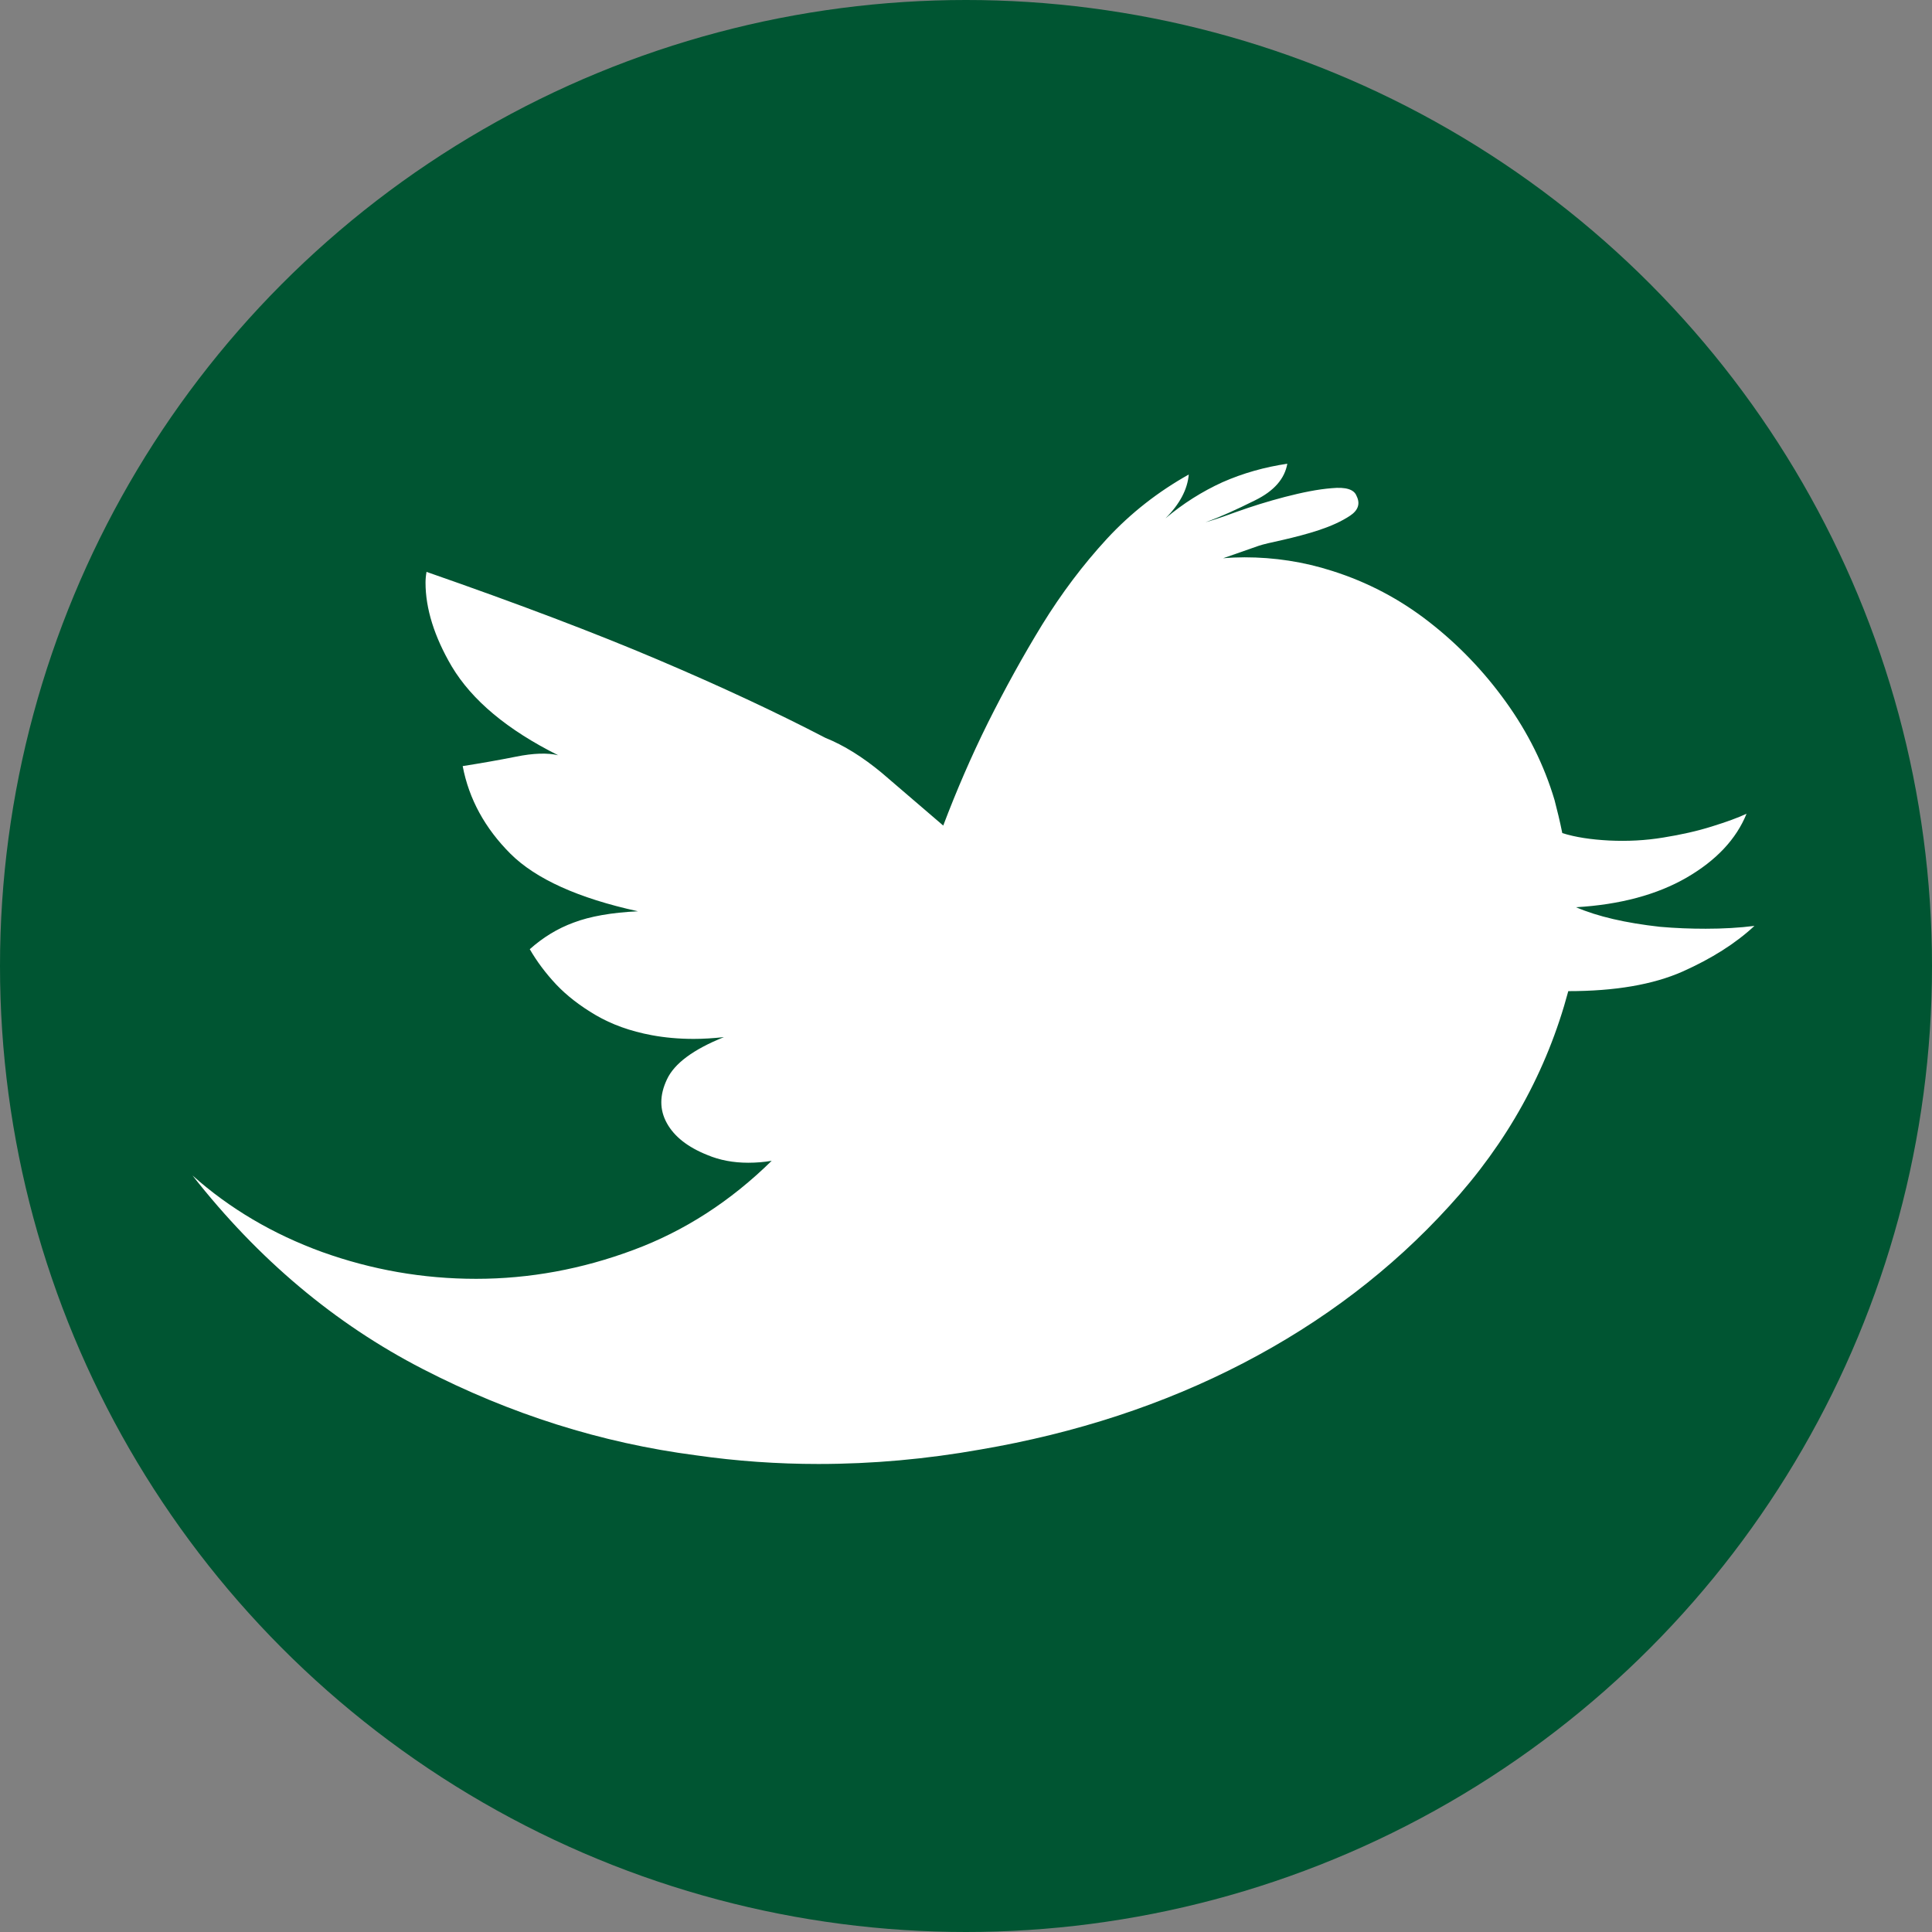 <?xml version="1.0" encoding="utf-8"?>
<!-- Generator: Adobe Illustrator 13.0.0, SVG Export Plug-In . SVG Version: 6.00 Build 14948)  -->
<!DOCTYPE svg PUBLIC "-//W3C//DTD SVG 1.1//EN" "http://www.w3.org/Graphics/SVG/1.1/DTD/svg11.dtd">
<svg version="1.1" xmlns="http://www.w3.org/2000/svg" xmlns:xlink="http://www.w3.org/1999/xlink" x="0px" y="0px" width="93px"
	 height="93px" viewBox="0 0 93 93" enable-background="new 0 0 93 93" xml:space="preserve">
<rect x="0" y="0" width="93" height="93" fill="#808080" stroke="none"/>
<g id="bg" display="none">
	<path display="inline" fill="#4158A6" d="M94.569,86.429c0,4.282-3.472,7.753-7.754,7.753H6.868c-4.282,0-7.754-3.471-7.754-7.753
		V6.481c0-4.282,3.472-7.754,7.754-7.754h79.948c4.282,0,7.754,3.472,7.754,7.754V86.429z"/>
</g>
<g id="Layer_22">
	<circle fill="#005532" cx="46.5" cy="46.5" r="46.5"/>
</g>
<g id="rss" display="none">
	<g display="inline">
		<g>
			<g>
				<g>
					<path fill="#FFFFFF" d="M20.521,20.501v9.971c23.145,0,41.982,18.856,41.982,42.027h9.996
						C72.499,43.835,49.178,20.501,20.521,20.501z"/>
					<path fill="#FFFFFF" d="M20.507,38.165v9.967c6.49,0,12.591,2.538,17.187,7.136c4.588,4.587,7.123,10.717,7.123,17.231h10.013
						C54.829,53.565,39.428,38.165,20.507,38.165z"/>
					<path fill="#FFFFFF" d="M27.423,58.629c-3.818,0-6.922,3.11-6.922,6.906c0,3.818,3.104,6.899,6.922,6.899
						c3.832,0,6.933-3.081,6.933-6.899C34.352,61.746,31.255,58.629,27.423,58.629z"/>
				</g>
			</g>
		</g>
	</g>
</g>
<g id="facebook" display="none">
	<path display="inline" fill="#FFFFFF" d="M37.157,27.078c0-0.394,0.05-1.245,0.156-2.549c0.123-1.307,0.618-2.67,1.507-4.103
		c0.872-1.428,2.288-2.718,4.268-3.852c1.967-1.136,4.818-1.702,8.526-1.702h10.46v11.399h-7.658c-0.756,0-1.465,0.285-2.099,0.848
		c-0.635,0.558-0.958,1.093-0.958,1.589v7.092h10.715c-0.113,1.391-0.233,2.739-0.375,4.043l-0.427,3.443
		c-0.168,1.165-0.337,2.241-0.51,3.235h-9.479v31.604H37.157V46.521h-6.889V35.801h6.889V27.078z"/>
</g>
<g id="twitter">
	<path fill="#FFFFFF" d="M75.865,43.671c1.038,0.447,2.385,0.758,4.037,0.942c0.758,0.067,1.485,0.093,2.207,0.093
		c0.838,0,1.624-0.045,2.344-0.137c-0.906,0.844-2.065,1.577-3.468,2.202c-1.421,0.626-3.245,0.939-5.493,0.939
		c-1.029,3.847-2.938,7.302-5.732,10.348c-2.779,3.055-6.085,5.57-9.92,7.562c-3.83,1.988-8.043,3.368-12.653,4.156
		c-2.595,0.461-5.189,0.695-7.794,0.695c-1.965,0-3.938-0.137-5.901-0.419c-4.549-0.594-8.918-1.975-13.147-4.155
		c-4.222-2.175-7.916-5.28-11.079-9.314c1.786,1.592,3.875,2.825,6.248,3.687c2.375,0.851,4.841,1.288,7.405,1.288
		c2.567,0,5.093-0.465,7.564-1.387c2.471-0.915,4.688-2.354,6.663-4.294c-0.374,0.063-0.748,0.093-1.131,0.093
		c-0.717,0-1.372-0.123-1.966-0.373c-0.941-0.375-1.59-0.886-1.945-1.526c-0.361-0.646-0.361-1.351,0-2.112
		c0.354-0.766,1.27-1.444,2.743-2.036c-0.504,0.055-0.993,0.086-1.454,0.086c-0.726,0-1.397-0.063-2.011-0.177
		c-1.045-0.193-1.939-0.52-2.702-0.965c-0.779-0.458-1.408-0.95-1.91-1.481c-0.501-0.534-0.926-1.102-1.269-1.695
		c0.632-0.563,1.328-0.994,2.114-1.282c0.783-0.297,1.817-0.483,3.096-0.543c-2.871-0.627-4.924-1.558-6.141-2.771
		c-1.219-1.219-1.997-2.627-2.298-4.218c0.847-0.133,1.688-0.279,2.553-0.451c0.854-0.175,1.541-0.192,2.042-0.072
		c-2.446-1.222-4.145-2.644-5.12-4.272c-0.842-1.432-1.264-2.789-1.264-4.036c0-0.156,0.015-0.328,0.048-0.518
		c4.409,1.536,8.127,2.946,11.141,4.228c3.025,1.285,5.708,2.538,8.056,3.76c0.904,0.364,1.806,0.931,2.717,1.686l2.959,2.538
		c0.63-1.663,1.339-3.313,2.153-4.953c0.824-1.646,1.691-3.22,2.611-4.72c0.925-1.5,1.959-2.876,3.117-4.134
		c1.154-1.247,2.475-2.272,3.938-3.092c-0.061,0.711-0.43,1.422-1.121,2.11c0.851-0.716,1.762-1.291,2.744-1.739
		c0.99-0.437,2.034-0.729,3.121-0.89c-0.128,0.724-0.637,1.311-1.551,1.761c-0.905,0.451-1.699,0.811-2.389,1.056
		c0.245-0.064,0.746-0.226,1.473-0.492c0.74-0.265,1.522-0.511,2.35-0.727c0.837-0.216,1.582-0.368,2.26-0.421
		c0.667-0.063,1.072,0.053,1.191,0.377c0.187,0.372,0.075,0.695-0.324,0.955c-0.404,0.267-0.903,0.492-1.484,0.686
		c-0.574,0.189-1.16,0.338-1.73,0.47c-0.582,0.126-0.964,0.217-1.15,0.278l-1.736,0.607c0.342-0.03,0.688-0.045,1.03-0.045
		c1.433,0,2.851,0.215,4.222,0.656c1.693,0.536,3.244,1.35,4.651,2.446c1.403,1.089,2.641,2.374,3.7,3.847
		c1.064,1.475,1.848,3.049,2.35,4.735l0.188,0.751c0.057,0.255,0.126,0.529,0.185,0.84c0.629,0.199,1.377,0.312,2.262,0.358
		c0.871,0.041,1.734,0,2.603-0.144c0.852-0.136,1.636-0.313,2.336-0.533c0.706-0.219,1.269-0.424,1.669-0.613
		c-0.496,1.223-1.459,2.248-2.887,3.076C79.762,43.068,77.984,43.547,75.865,43.671z"/>
</g>
<g id="twitter_T" display="none">
	<path display="inline" fill="#FFFFFF" d="M61.131,60.045h-9.32c-6.631,0-7.689-2.934-7.689-5.654c0-1.291,0.082-3.42,0.16-6.027
		h15.574c2.328,0,6.775-0.956,6.775-5.219c0-4.26-2.053-7.053-4.803-7.053H44.475c-0.018-6.146-0.418-12.271-6.422-12.271
		c-2.482,0-4.498,1.02-5.348,3.553c-1.115,3.328-0.82,7.225-0.805,10.689c0.004,0.658,0.006,1.32,0.008,1.98
		c0.008,2.27,0.055,4.553,0.064,6.834c0.006,2.456,0.01,4.911,0.01,7.364c0,13.746,12.492,17.641,14.889,17.641
		c2.398,0,11.785,0.223,13.479,0.223c1.697,0,6.563-0.449,6.563-5.371S63.459,60.045,61.131,60.045z"/>
</g>
<g id="linkedin" display="none">
	<path display="inline" fill="#FFFFFF" d="M25.084,20.556c1.861,0,3.323,0.587,4.39,1.76c1.062,1.174,1.629,2.651,1.71,4.422
		c0,1.751-0.603,3.229-1.807,4.428c-1.197,1.193-2.84,1.792-4.921,1.792h-0.073c-2.029,0-3.636-0.6-4.834-1.792
		c-1.184-1.199-1.779-2.677-1.779-4.428c0-1.794,0.647-3.278,1.961-4.439C21.046,21.14,22.829,20.556,25.084,20.556z M18.557,37.872
		h12.816V73.9H18.557V37.872z M77.743,53.241V73.9H64.925V54.632c0-2.449-0.502-4.419-1.507-5.909
		c-0.991-1.482-2.661-2.227-5.02-2.227c-1.793,0-3.231,0.451-4.306,1.37c-1.071,0.906-1.855,1.913-2.332,3.017
		c-0.146,0.398-0.245,0.839-0.299,1.33c-0.048,0.479-0.069,1.006-0.069,1.553V73.9h-12.9c0.051-6.1,0.083-11.688,0.083-16.762
		v-6.407v-5.811c0-1.775-0.016-3.286-0.051-4.539c-0.017-1.25-0.032-2.087-0.032-2.511h12.9v5.102l-0.073,0.146h0.073v-0.146
		c0.398-0.627,0.908-1.287,1.534-1.964c0.634-0.695,1.385-1.329,2.305-1.922c0.913-0.584,2.018-1.064,3.297-1.458
		c1.299-0.388,2.77-0.581,4.449-0.581c2.085,0,4.036,0.32,5.854,0.956c1.817,0.64,3.37,1.638,4.696,3.005
		c1.317,1.35,2.35,3.038,3.099,5.049C77.374,48.072,77.743,50.467,77.743,53.241z"/>
</g>
<g id="youtube" display="none">
	<path display="inline" fill="#FFFFFF" d="M82.616,51.647v22.969c0,1.437-0.302,2.745-0.91,3.948
		c-0.609,1.213-1.433,2.263-2.484,3.168c-1.047,0.912-2.262,1.619-3.629,2.145c-1.386,0.512-2.873,0.781-4.477,0.781H24.178
		c-1.562,0-3.032-0.27-4.41-0.781c-1.387-0.525-2.597-1.232-3.64-2.145c-1.045-0.905-1.882-1.955-2.495-3.168
		c-0.606-1.203-0.907-2.512-0.907-3.948V51.647c0-1.366,0.301-2.662,0.907-3.896c0.613-1.237,1.45-2.307,2.495-3.193
		c1.043-0.884,2.253-1.61,3.64-2.138c1.378-0.538,2.849-0.813,4.41-0.813h46.938c1.57,0,3.042,0.275,4.448,0.813
		c1.389,0.528,2.61,1.254,3.657,2.138c1.052,0.887,1.875,1.956,2.484,3.193C82.314,48.985,82.616,50.281,82.616,51.647z
		 M27.327,77.174V52.955h5.75v-3.659H17.536v3.553h4.989v24.325H27.327z M29.668,20.826L23.237,6.754h5.603l3.198,10.52l3.191-10.52
		h5.599l-6.026,14.072v16.385h-5.134V20.826z M44.796,56.508h-4.809v12.934c0,0.937,0.008,1.66,0.051,2.162
		c0.033,0.515-0.043,0.839-0.21,0.977c-0.146,0.552-0.554,0.968-1.236,1.227c-0.666,0.262-1.187-0.111-1.549-1.128
		C36.97,72.54,36.97,72.2,37,71.659c0.038-0.542,0.043-1.248,0.043-2.124l-0.092-13.027h-4.813l0.111,12.829
		c0,1.008-0.031,1.845-0.062,2.529c-0.024,0.681-0.024,1.192,0.062,1.544c0.063,0.565,0.132,1.161,0.2,1.802
		c0.064,0.649,0.396,1.164,1.004,1.553c0.549,0.341,1.209,0.525,1.947,0.525c0.757,0,1.495-0.129,2.203-0.376
		c0.723-0.249,1.374-0.576,1.99-1.017c0.607-0.432,1.054-0.898,1.331-1.386l-0.097,2.558l3.968,0.104V56.508z M40.403,22.982
		c0-1.922,0.183-3.513,0.521-4.764c0.42-1.292,1.096-2.211,2.046-2.778c0.938-0.689,2.147-1.043,3.611-1.043
		c1.294,0,2.36,0.214,3.245,0.624c0.867,0.353,1.581,0.962,2.141,1.832c0.419,0.64,0.738,1.341,0.945,2.153
		c0.196,0.866,0.311,2.032,0.311,3.504v5.485c0,1.994-0.114,3.425-0.311,4.302c-0.082,0.795-0.419,1.688-1.061,2.67
		c-0.617,0.859-1.301,1.437-2.025,1.729c-0.885,0.409-1.872,0.623-3,0.623c-1.131,0-2.194-0.177-3.123-0.525
		c-0.879-0.279-1.528-0.786-1.933-1.514c-0.427-0.572-0.777-1.342-1.062-2.36c-0.195-0.953-0.307-2.367-0.307-4.291V22.982z
		 M44.691,31.506c0,0.554,0.215,1.052,0.632,1.495c0.413,0.428,0.92,0.651,1.504,0.651c0.561,0,1.061-0.21,1.507-0.634
		c0.436-0.409,0.642-0.92,0.642-1.512V20.15c0-0.621-0.206-1.149-0.642-1.585c-0.446-0.436-0.946-0.663-1.507-0.663
		c-0.549,0-1.045,0.227-1.479,0.663c-0.435,0.436-0.656,0.964-0.656,1.585V31.506z M60.329,71.274V60.543
		c0-2.058-0.722-3.528-2.186-4.391c-0.486-0.287-1.05-0.425-1.679-0.425c-1.163,0-2.476,0.542-3.971,1.623v-8.055h-4.817V76.97
		l3.977-0.106l0.314-1.723c1.291,1.084,2.461,1.744,3.479,1.984c1.034,0.24,1.898,0.149,2.613-0.286
		c0.714-0.435,1.274-1.148,1.676-2.145C60.13,73.697,60.329,72.554,60.329,71.274z M54.534,58.398c0.558,0,1.043,0.163,1.479,0.496
		c0.44,0.332,0.656,0.712,0.656,1.124v12.144c0,0.418-0.216,0.772-0.656,1.093c-0.436,0.312-0.921,0.474-1.479,0.474
		c-0.565,0-1.063-0.162-1.504-0.474c-0.431-0.32-0.644-0.675-0.644-1.093V60.019c0-0.412,0.213-0.792,0.644-1.124
		C53.472,58.562,53.969,58.398,54.534,58.398z M56.777,35.069c-0.127-0.284-0.227-0.58-0.257-0.859
		c-0.039-0.304-0.088-0.591-0.166-0.871c-0.064-0.355-0.099-0.825-0.099-1.416v-2.298V15.234h4.501v16.641
		c0,0.421,0.147,0.783,0.465,1.093c0.324,0.314,0.726,0.474,1.256,0.474c0.491,0,0.899-0.159,1.255-0.474
		c0.353-0.31,0.533-0.672,0.533-1.093V15.234h4.175v21.349h-5.332l0.102-1.723c-0.492,0.699-0.951,1.232-1.41,1.617
		c-0.558,0.34-1.166,0.521-1.833,0.521c-0.798,0-1.472-0.18-1.992-0.521C57.526,36.167,57.114,35.695,56.777,35.069z M75.507,69.911
		h-3.611v0.522v1.826c0,0.559-0.195,0.995-0.6,1.307c-0.403,0.322-0.878,0.469-1.429,0.469h-0.75c-0.548,0-1.007-0.146-1.38-0.469
		c-0.36-0.312-0.548-0.748-0.548-1.307v-0.204v-2.042v-2.726h8.317v-2.872c0-1.085-0.018-2.12-0.057-3.114
		c-0.023-0.996-0.117-1.771-0.248-2.324c-0.153-0.939-0.565-1.707-1.299-2.28c-0.707-0.569-1.539-0.97-2.504-1.177
		c-0.956-0.212-1.927-0.245-2.933-0.107c-0.992,0.143-1.848,0.47-2.593,0.995c-0.932,0.625-1.608,1.481-2.035,2.569
		c-0.419,1.074-0.629,2.578-0.629,4.502v6.432c0,2.719,0.726,4.653,2.155,5.804c1.318,1.077,2.713,1.626,4.172,1.626
		c0.152,0,0.282,0,0.428,0c1.643-0.106,3.091-0.808,4.342-2.096c0.944-0.94,1.412-2.187,1.412-3.708
		C75.675,71.048,75.612,70.498,75.507,69.911z M71.782,63.778h-4.593l0.1-2.552c0-0.559,0.211-1.015,0.629-1.391
		c0.425-0.369,0.916-0.55,1.528-0.55h0.204c0.62,0,1.154,0.174,1.597,0.527c0.43,0.345,0.648,0.814,0.648,1.413L71.782,63.778z"/>
</g>
<g id="instagram" display="none">
	<path display="inline" fill="#FFFFFF" d="M63.139,19.379H29.861c-5.78,0-10.483,4.701-10.483,10.482v11.071v22.206
		c0,5.781,4.703,10.482,10.483,10.482h33.277c5.781,0,10.482-4.701,10.482-10.482V40.933V29.861
		C73.621,24.08,68.92,19.379,63.139,19.379z M66.146,25.631l1.199-0.004v1.193v8l-9.163,0.029l-0.032-9.193L66.146,25.631z
		 M38.759,40.933c1.736-2.404,4.555-3.979,7.741-3.979s6.006,1.575,7.741,3.979c1.13,1.569,1.808,3.488,1.808,5.568
		c0,5.263-4.287,9.544-9.549,9.544c-5.265,0-9.547-4.281-9.547-9.544C36.953,44.421,37.628,42.502,38.759,40.933z M68.336,63.139
		c0,2.867-2.331,5.197-5.197,5.197H29.861c-2.866,0-5.198-2.33-5.198-5.197V40.933h8.098c-0.699,1.721-1.092,3.599-1.092,5.568
		c0,8.177,6.652,14.831,14.831,14.831s14.831-6.654,14.831-14.831c0-1.97-0.396-3.848-1.094-5.568h8.099V63.139z"/>
</g>
<g id="pinterest" display="none">
	<path display="inline" fill="#FFFFFF" d="M48.026,13.931c-17.775,0-26.739,12.745-26.739,23.373c0,6.435,2.436,12.159,7.662,14.292
		c0.856,0.352,1.625,0.013,1.874-0.935c0.172-0.656,0.583-2.313,0.764-3.004c0.251-0.938,0.153-1.266-0.538-2.084
		c-1.507-1.777-2.47-4.078-2.47-7.339c0-9.455,7.075-17.918,18.42-17.918c10.05,0,15.568,6.14,15.568,14.336
		c0,10.789-4.773,19.896-11.861,19.896c-3.914,0-6.844-3.236-5.904-7.208c1.124-4.739,3.302-9.854,3.302-13.277
		c0-3.062-1.644-5.616-5.044-5.616c-4.003,0-7.217,4.14-7.217,9.685c0,3.531,1.193,5.921,1.193,5.921S32.94,61.4,32.223,64.44
		c-1.429,6.051-0.215,13.468-0.113,14.217c0.062,0.444,0.631,0.551,0.89,0.215c0.368-0.481,5.135-6.366,6.754-12.244
		c0.459-1.665,2.632-10.284,2.632-10.284c1.3,2.48,5.099,4.661,9.14,4.661c12.026,0,20.187-10.963,20.187-25.64
		C71.713,24.267,62.314,13.931,48.026,13.931z"/>
</g>
<g id="paypal" display="none">
	<g display="inline">
		<path fill="#FFFFFF" d="M52.431,40.366c0.457-0.291,0.894-0.62,1.289-0.994c1.104-1.036,1.937-2.366,2.286-3.823
			c0.612-2.187-0.098-4.084-1.56-5.135c-0.77-0.553-1.745-0.879-2.853-0.879h-6.418l-0.207,0.879l-2.603,11.153h6.149
			C49.879,41.567,51.239,41.116,52.431,40.366z M48.615,33.868h2.979c0.155,0,0.247,0.025,0.292,0.042
			c0.01,0.065,0.018,0.214-0.055,0.468l-0.022,0.08l-0.018,0.08c-0.334,1.385-1.924,2.695-3.275,2.695h-0.688L48.615,33.868z"/>
		<path fill="#FFFFFF" d="M77.268,32.143c-1.25-1.554-2.827-2.845-4.616-3.836c-0.589-2.607-1.74-4.593-2.872-6.002
			c-3.052-3.795-8.051-6.064-13.371-6.064H34.078h-3.47l-0.761,3.382l-9.896,43.995l-1.188,5.285h5.417h4.281l-1.021,4.55
			l-1.19,5.285h5.419h13.104h3.484l0.748-3.399l2.461-11.171h5.877c11.391,0,20.296-7.006,22.687-17.846
			C81.565,39.358,79.375,34.768,77.268,32.143z M29.438,64.566H24.18l9.898-43.996h22.331c4.134,0,8.691,1.871,10.922,5.833
			c0.769,1.365,1.26,2.979,1.363,4.852c0.072,1.302-0.042,2.734-0.386,4.293c-0.783,3.554-2.412,6.521-4.629,8.834
			c-3.388,3.539-8.167,5.518-13.492,5.597c-0.111,0.003-0.22,0.013-0.331,0.013h-9.362l-3.208,14.573h-3.405H29.438z M75.796,45.388
			c-2.005,9.097-9.495,14.446-18.453,14.446h-9.361l-3.209,14.572H31.669l1.238-5.504h4.379h3.484l0.75-3.402l2.458-11.171h5.878
			c11.39,0,20.294-7.007,22.685-17.843c0.202-0.919,0.337-1.793,0.419-2.632C75.521,36.307,76.961,40.107,75.796,45.388z"/>
	</g>
</g>
<g id="Layer_10" display="none">
	<g display="inline">
		<g>
			<g>
				<path fill="#FFFFFF" d="M62.104,6.445c-0.497-0.31-1.037-0.218-1.432-0.15c-0.067,0.011-0.134,0.022-0.196,0.031l-0.031,0.006
					c-1.804,0.358-3.574,1.452-5.243,3.247c-1.189,1.278-2.25,2.804-3.241,4.675c-0.908,1.771-1.492,3.265-1.843,4.707
					c-0.722,3.029-1.004,6.375-0.854,10.215c-0.559,0.304-1.105,0.579-1.577,0.816l-0.372,0.185
					c-0.526,0.25-1.036,0.535-1.528,0.811c-0.511,0.285-1.035,0.579-1.567,0.827l-0.017,0.009l-0.018,0.01
					c-1.427,0.796-2.818,1.583-4.159,2.462c-3.066,1.994-5.25,3.917-6.87,6.042c-1.146,1.502-1.978,3.139-2.479,4.876
					c-1.236,4.517-0.38,9.61,2.286,13.621c1.904,2.926,4.767,5.346,8.057,6.808c2.431,1.101,5.2,1.704,8.239,1.793
					c0.025,1.368,0.045,2.75,0.064,4.09c0.015,1.036,0.029,2.074,0.047,3.119c0.033,0.949-0.074,1.982-0.313,3.054
					c-0.371,1.473-1.161,2.715-2.229,3.5c-0.271,0.201-0.567,0.384-0.881,0.54c-0.939,0.466-2.077,0.729-3.284,0.754
					c-1.109,0.01-2.28-0.037-3.348-0.454c-0.949-0.35-1.674-0.77-2.216-1.288c-0.052-0.053-0.113-0.121-0.173-0.201
					c0.986,0.165,2.053,0.084,3.093-0.24l0.033-0.01c0.265-0.104,0.497-0.202,0.71-0.309c0.616-0.308,1.087-0.67,1.438-1.105
					c0.908-1.098,1.229-2.661,0.839-4.082c-0.377-1.344-1.281-2.547-2.47-3.297c-1.333-0.87-3.021-1.149-4.627-0.768
					c-0.472,0.109-0.937,0.277-1.375,0.495c-1.068,0.534-1.951,1.339-2.556,2.327c-0.805,1.271-1.017,2.968-0.567,4.522
					c0.323,1.218,1.041,2.399,2.141,3.515c1.117,1.115,2.521,2.024,4.054,2.624c1.22,0.496,2.602,0.77,4.36,0.857
					c2.155,0.082,4.011-0.26,5.527-1.014c0.045-0.024,0.093-0.047,0.14-0.072c0.911-0.438,1.758-1.107,2.451-1.933
					c0.893-1.056,1.5-2.407,1.81-4.014c0.176-0.7,0.251-1.479,0.23-2.386c0.005-1.104,0.007-2.21,0.008-3.314
					c0.002-1.709,0.007-3.475,0.015-5.219c1.076-0.182,2.176-0.469,3.276-0.859c0.328-0.104,0.63-0.243,0.922-0.379
					c0.211-0.099,0.411-0.19,0.614-0.267l0.158-0.077c1.49-0.743,2.741-1.682,3.713-2.786c2.551-2.879,3.302-7.345,1.873-11.106
					c-1.056-2.908-3.339-5.345-6.26-6.676c-1.28-0.591-2.712-0.992-4.36-1.218c-0.004-0.751-0.006-1.505-0.009-2.257
					c-0.004-0.949-0.005-1.897-0.014-2.839c0.004-0.319,0.002-0.645-0.002-0.959c-0.004-0.376-0.011-0.764,0.002-1.144
					c0.154-0.086,0.311-0.172,0.466-0.257c0.606-0.334,1.234-0.678,1.822-1.068c3.089-1.959,5.716-4.483,7.6-7.301
					c1.47-2.218,2.464-4.554,2.955-6.938l0.001-0.017c0.417-2.372,0.37-4.976-0.151-8.206c-0.26-1.434-0.623-3.104-1.348-4.632
					l-0.008-0.014C63.143,7.563,62.782,6.856,62.104,6.445z M62.302,15.605l0.013,0.031c0.354,0.79,0.128,1.733-0.109,2.471
					c-0.665,2.127-2.113,4.16-4.307,6.049c-1.052,0.937-2.283,1.713-3.473,2.463l-0.037,0.022c-0.682,0.382-1.409,0.751-2.277,1.162
					c-0.042-1.252,0.032-2.53,0.222-3.803c0.199-1.419,0.723-2.879,1.694-4.724c0.854-1.543,1.773-2.728,2.819-3.618
					c0.42-0.366,0.873-0.672,1.348-0.908c0.786-0.393,1.61-0.58,2.389-0.543C61.361,14.348,62.035,14.893,62.302,15.605z
					 M52.153,60.718c-0.01-3.381-0.022-6.868-0.025-10.313c2.333,0.676,4.278,2.185,5.282,4.134c0.737,1.391,0.981,3.064,0.67,4.58
					c-0.45,1.963-1.906,3.728-3.899,4.72c-0.053,0.026-0.11,0.055-0.166,0.079L54,63.926l-0.012,0.006
					c-0.062,0.034-0.124,0.064-0.186,0.097c-0.479,0.239-1.019,0.436-1.637,0.594C52.165,63.322,52.158,62.021,52.153,60.718z
					 M49.312,41.527c-0.002,0.72-0.007,1.454-0.004,2.189c-1.393,0.173-2.744,0.583-4.023,1.223
					c-0.53,0.265-1.045,0.568-1.532,0.901c-1.339,0.929-2.371,2.008-3.061,3.212c-1.006,1.743-1.292,3.906-0.782,5.923
					c0.574,2.398,2.229,4.639,4.536,6.149l0.019,0.01c0.055,0.032,0.109,0.067,0.163,0.104c0.235,0.154,0.529,0.346,0.909,0.391
					c0.269,0.041,0.489-0.048,0.63-0.119c0.037-0.017,0.072-0.037,0.108-0.055c0.035-0.02,0.067-0.04,0.102-0.052l0.299-0.119
					l0.047-0.341c0.031-0.21,0.11-0.757-0.365-1.061c-0.628-0.46-1.282-0.97-1.822-1.596c-0.492-0.554-1.31-1.69-1.241-3.063
					c0.042-1.163,0.621-2.34,1.587-3.231c1.147-1.066,2.742-1.76,4.414-1.935c0.008,1.91,0.005,3.845,0,5.72
					c-0.004,1.365-0.005,2.73-0.004,4.091c-0.004,0.761-0.004,1.522-0.004,2.282c0,0.875,0,1.774-0.007,2.666
					c-1.615,0-3.254-0.257-4.879-0.765c-2.995-0.899-5.559-2.476-7.418-4.56c-1.168-1.313-1.994-2.819-2.392-4.355
					c-0.385-1.443-0.4-3-0.051-4.498c0.418-1.682,1.211-3.281,2.295-4.633c1.911-2.441,4.552-4.131,6.642-5.33
					c0.417-0.203,0.83-0.427,1.226-0.64c0.413-0.224,0.833-0.454,1.259-0.658l0.01-0.003l0.009-0.004
					c0.33-0.175,0.667-0.324,1.024-0.485c0.346-0.151,0.702-0.312,1.05-0.492c0.271-0.128,0.545-0.245,0.833-0.366
					c0.138-0.058,0.277-0.118,0.417-0.177C49.319,39.082,49.316,40.322,49.312,41.527z"/>
			</g>
		</g>
	</g>
</g>
<g id="Layer_18" display="none">
	<path display="inline" fill="#FFFFFF" d="M19.547,55.688c0,0,4.739-1.713,9.634-4.822c4.896-3.112,6.527-5.291,6.527-5.291
		l7.461,14.002c0,0,4.661-9.022,13.053-21.78c8.393-12.754,19.271-17.733,19.271-17.733s-2.021,4.357-1.398,10.424
		c0.621,6.066,2.953,10.734,2.953,10.734s-7.925,2.707-17.095,13.564c-9.169,10.857-15.696,21.437-15.696,21.437
		s-2.953-3.889-10.567-10.734C26.074,58.644,19.547,55.688,19.547,55.688z"/>
</g>
<g id="Layer_11" display="none">
	<g display="inline">
		<g>
			<g>
				<g>
					<path fill="#FFFFFF" d="M44.239,18.956c-0.209-0.394-0.612-0.623-0.893-0.51l-2.636,1.066
						c-0.576-0.709-1.226-1.365-1.951-1.959c0.002,0,0.002,0,0.002,0l1.071-2.649c0.113-0.281-0.116-0.684-0.508-0.895l-1.622-0.934
						c-0.379-0.236-0.841-0.234-1.028,0.004l-1.752,2.246c-0.873-0.335-1.766-0.577-2.665-0.725l-0.398-2.832
						c-0.042-0.299-0.442-0.531-0.887-0.518h-1.87c-0.447-0.013-0.845,0.219-0.887,0.518l-0.396,2.823
						c-0.91,0.146-1.805,0.381-2.669,0.706l-0.002-0.002l-1.758-2.252c-0.185-0.239-0.649-0.243-1.028-0.006l-1.62,0.935
						c-0.394,0.211-0.623,0.613-0.509,0.893l1.066,2.638c-0.708,0.577-1.364,1.226-1.958,1.95L19.34,19.45l-2.649-1.072
						c-0.277-0.111-0.682,0.119-0.893,0.512l-0.936,1.62c-0.234,0.379-0.232,0.841,0.006,1.028l2.243,1.751
						c-0.335,0.872-0.573,1.765-0.725,2.664l-2.829,0.398c-0.299,0.042-0.533,0.44-0.518,0.886v1.871
						c-0.015,0.444,0.219,0.844,0.518,0.887l2.821,0.396c0.146,0.91,0.383,1.805,0.708,2.668h-0.002l-2.254,1.762
						c-0.238,0.188-0.24,0.648-0.007,1.027l0.936,1.62c0.213,0.392,0.615,0.624,0.893,0.51l2.64-1.065
						c0.574,0.706,1.224,1.362,1.947,1.954c0,0.002,0,0.002,0,0.002l-1.072,2.652c-0.114,0.278,0.116,0.68,0.51,0.891l1.62,0.937
						c0.379,0.234,0.842,0.232,1.027-0.006l1.753-2.243c0.872,0.332,1.765,0.573,2.664,0.723l0.398,2.83
						c0.042,0.299,0.443,0.533,0.889,0.518h1.871c0.444,0.015,0.844-0.219,0.887-0.518l0.396-2.82
						c0.91-0.147,1.805-0.383,2.668-0.707v0.002l1.761,2.251c0.186,0.24,0.648,0.243,1.027,0.006l1.618-0.935
						c0.394-0.211,0.624-0.613,0.51-0.893l-1.065-2.636c0.708-0.576,1.364-1.226,1.956-1.949h0.002l2.65,1.072
						c0.28,0.112,0.682-0.115,0.893-0.51l0.934-1.619c0.236-0.38,0.232-0.843-0.004-1.028l-2.245-1.753
						c0.335-0.874,0.575-1.765,0.725-2.666l2.83-0.396c0.299-0.042,0.531-0.443,0.518-0.889v-1.87
						c0.013-0.445-0.219-0.845-0.518-0.887l-2.821-0.397c-0.146-0.909-0.385-1.804-0.706-2.668h0.002l2.251-1.76
						c0.238-0.186,0.243-0.649,0.006-1.028L44.239,18.956z M35.728,18.29c1.355,0.779,2.488,1.796,3.381,2.965l-4.914,2.837
						c-0.365-0.373-0.783-0.702-1.255-0.973c-0.472-0.272-0.967-0.471-1.47-0.601v-5.674C32.929,17.034,34.374,17.507,35.728,18.29z
						 M28.529,16.849v5.67c-1.017,0.263-1.965,0.798-2.725,1.571l-4.91-2.835C22.791,18.766,25.57,17.232,28.529,16.849z
						 M32.742,29.794c-0.874,1.515-2.812,2.035-4.323,1.158c-1.515-0.872-2.035-2.81-1.161-4.324
						c0.874-1.514,2.812-2.032,4.326-1.158C33.098,26.344,33.617,28.279,32.742,29.794z M19.425,23.802l4.909,2.834
						c-0.293,1.047-0.28,2.134,0.002,3.149l-4.911,2.835C18.279,29.865,18.216,26.692,19.425,23.802z M24.271,38.134
						c-1.354-0.781-2.487-1.799-3.378-2.967l4.914-2.837c0.362,0.371,0.781,0.701,1.255,0.973c0.472,0.273,0.965,0.471,1.468,0.603
						v5.671C27.072,39.39,25.626,38.917,24.271,38.134z M31.47,39.575v-5.672c1.02-0.264,1.967-0.796,2.728-1.573l4.91,2.837
						C37.209,37.658,34.43,39.189,31.47,39.575z M40.577,32.621l-4.91-2.835c0.291-1.045,0.278-2.134-0.004-3.147l4.912-2.834
						C41.721,26.559,41.786,29.731,40.577,32.621z"/>
				</g>
				<g>
					<path fill="#FFFFFF" d="M81.386,61.13l-3.952-1.09c0.065-0.913,0.067-1.836,0.008-2.757l3.963-1.093
						c0.438-0.12,0.71-0.577,0.612-1.017l-0.33-1.857c-0.056-0.449-0.471-0.786-0.919-0.751l-4.084,0.329
						c-0.252-0.874-0.566-1.74-0.94-2.593l3.354-2.382c0.365-0.264,0.467-0.786,0.223-1.167l-0.944-1.633
						c-0.207-0.4-0.712-0.576-1.12-0.388l-3.728,1.707c-0.549-0.753-1.138-1.459-1.766-2.12l2.334-3.384
						c0.255-0.37,0.173-0.897-0.187-1.17l-1.448-1.214c-0.329-0.307-0.862-0.299-1.185,0.02l-2.919,2.876
						c-0.766-0.515-1.564-0.977-2.386-1.383l1.036-3.98c0.115-0.436-0.146-0.901-0.574-1.037L64.658,34.4
						c-0.414-0.174-0.913,0.017-1.107,0.426l-1.758,3.705c-0.893-0.221-1.799-0.384-2.716-0.487l-0.388-4.097
						c-0.042-0.448-0.444-0.798-0.895-0.777h-1.887c-0.452-0.021-0.855,0.329-0.897,0.777l-0.385,4.081
						c-0.911,0.094-1.818,0.252-2.72,0.471l-1.764-3.713c-0.194-0.407-0.693-0.598-1.107-0.423l-1.775,0.647
						c-0.429,0.132-0.688,0.598-0.575,1.035l1.035,3.969c-0.428,0.21-0.852,0.433-1.269,0.676c-0.385,0.221-0.758,0.454-1.124,0.697
						l-2.928-2.89c-0.322-0.316-0.855-0.324-1.188-0.019l-1.445,1.213c-0.36,0.274-0.444,0.8-0.188,1.173l2.325,3.37
						c-0.643,0.668-1.236,1.374-1.777,2.11l-3.738-1.71c-0.409-0.188-0.915-0.012-1.121,0.388l-0.943,1.633
						c-0.245,0.379-0.144,0.904,0.222,1.166l3.345,2.376c-0.375,0.841-0.69,1.708-0.95,2.588l-4.101-0.329
						c-0.45-0.037-0.863,0.299-0.921,0.746l-0.329,1.859c-0.097,0.44,0.177,0.899,0.61,1.018l3.953,1.089
						c-0.065,0.916-0.067,1.837-0.009,2.76l-3.963,1.093c-0.434,0.118-0.71,0.577-0.61,1.016l0.329,1.858
						c0.056,0.449,0.472,0.786,0.92,0.747l4.086-0.327c0.252,0.876,0.564,1.741,0.939,2.595l-3.353,2.382
						c-0.368,0.261-0.469,0.785-0.226,1.164l0.944,1.635c0.206,0.4,0.712,0.575,1.122,0.388l3.728-1.706
						c0.546,0.755,1.138,1.46,1.766,2.119l-2.334,3.382c-0.257,0.373-0.172,0.899,0.186,1.173l1.447,1.214
						c0.33,0.305,0.865,0.297,1.186-0.019l2.919-2.878c0.766,0.515,1.563,0.979,2.384,1.383l-1.037,3.98
						c-0.113,0.438,0.148,0.905,0.577,1.037l1.774,0.647c0.415,0.172,0.912-0.017,1.106-0.426l1.761-3.707
						c0.892,0.224,1.8,0.386,2.714,0.489l0.388,4.094c0.041,0.451,0.445,0.801,0.896,0.78h1.888c0.451,0.021,0.854-0.329,0.896-0.78
						l0.386-4.08c0.908-0.094,1.817-0.25,2.72-0.469l1.76,3.711c0.195,0.409,0.694,0.599,1.109,0.425l1.774-0.646
						c0.431-0.133,0.689-0.6,0.574-1.036l-1.032-3.97c0.426-0.211,0.852-0.435,1.27-0.674c0.383-0.224,0.757-0.457,1.122-0.698
						l2.93,2.889c0.32,0.318,0.854,0.326,1.188,0.021l1.444-1.214c0.357-0.273,0.442-0.8,0.185-1.174l-2.325-3.371
						c0.646-0.667,1.239-1.373,1.777-2.111l3.739,1.711c0.411,0.189,0.916,0.016,1.123-0.385l0.942-1.638
						c0.245-0.378,0.142-0.901-0.225-1.161l-3.343-2.378c0.37-0.844,0.69-1.706,0.948-2.589l4.102,0.33
						c0.45,0.036,0.864-0.301,0.921-0.747l0.329-1.858C82.096,61.707,81.822,61.249,81.386,61.13z M71.675,50.014
						c1.173,2.029,1.883,4.2,2.166,6.386h-8.51c-0.193-0.755-0.493-1.496-0.901-2.203c-0.409-0.708-0.9-1.336-1.458-1.883
						l4.256-7.368C68.979,46.283,70.504,47.982,71.675,50.014z M50.184,74.466l4.251-7.367c1.519,0.423,3.153,0.442,4.72,0.004
						l4.252,7.363C59.073,76.279,54.313,76.185,50.184,74.466z M63.406,42.744l-4.254,7.366c-1.519-0.422-3.151-0.44-4.718-0.005
						l-4.254-7.363C54.514,40.932,59.273,41.026,63.406,42.744z M54.421,54.493c2.271-1.313,5.173-0.533,6.485,1.738
						c1.311,2.27,0.533,5.174-1.738,6.486c-2.271,1.311-5.175,0.53-6.487-1.74C51.37,58.707,52.147,55.806,54.421,54.493z
						 M50.615,52.312c-1.164,1.139-1.964,2.561-2.357,4.088h-8.505c0.577-4.437,2.874-8.605,6.609-11.452L50.615,52.312z
						 M41.913,67.195c-1.171-2.028-1.88-4.197-2.164-6.386h8.507c0.195,0.754,0.493,1.495,0.901,2.203
						c0.409,0.71,0.904,1.337,1.46,1.883l-4.255,7.367C44.61,70.926,43.085,69.226,41.913,67.195z M62.972,64.899
						c1.164-1.142,1.964-2.563,2.359-4.09h8.505c-0.578,4.437-2.875,8.606-6.611,11.453L62.972,64.899z"/>
				</g>
			</g>
		</g>
	</g>
</g>
<g id="Layer_12" display="none">
	<g display="inline">
		<g>
			<g>
				<path fill="#FFFFFF" d="M65.51,56.682c-2.407,0-4.635,0.75-6.477,2.025l-3.877-4.635c2.867-1.121,4.612-5.06,6.363-7.401
					C65.493,41.35,72.32,28.715,73.15,25.224c0.825-3.491,2.422-9.44,2.422-9.44L49.345,47.125L23.116,15.783
					c0,0,1.596,5.949,2.425,9.44c0.83,3.491,7.657,16.126,11.631,21.447c1.749,2.342,3.495,6.28,6.36,7.401l-3.875,4.633
					c-1.842-1.275-4.07-2.023-6.476-2.023c-6.308,0-11.423,5.136-11.423,11.472c0,6.334,5.115,11.472,11.423,11.472
					c6.312,0,11.427-5.138,11.427-11.472c0-2.156-0.604-4.168-1.635-5.892l5.195-6.202c0,0,0.443-0.077,1.177-0.24
					c0.735,0.163,1.178,0.24,1.178,0.24l5.194,6.202c-1.031,1.724-1.636,3.735-1.636,5.892c0,6.334,5.115,11.472,11.429,11.472
					c6.31,0,11.423-5.138,11.423-11.472C76.933,61.817,71.819,56.682,65.51,56.682z M33.181,74.765
					c-3.505,0-6.358-2.964-6.358-6.611c0-3.646,2.853-6.611,6.358-6.611c3.507,0,6.36,2.965,6.36,6.611
					C39.542,71.801,36.688,74.765,33.181,74.765z M65.51,74.765c-3.508,0-6.361-2.964-6.361-6.611c0-3.646,2.854-6.611,6.361-6.611
					c3.505,0,6.357,2.965,6.357,6.611C71.867,71.801,69.015,74.765,65.51,74.765z M51.168,51.199c0,1.007-0.814,1.826-1.823,1.826
					c-1.007,0-1.823-0.819-1.823-1.826c0-1.005,0.816-1.823,1.823-1.823C50.354,49.376,51.168,50.194,51.168,51.199z"/>
			</g>
		</g>
	</g>
</g>
<g id="loep" display="none">
	<g display="inline">
		<path fill="#BFBFBF" d="M29.423,74.079l12.669-12.668c9.093,4.919,20.687,3.549,28.368-4.138
			c9.373-9.368,9.373-24.557,0.001-33.929c-9.369-9.368-24.562-9.368-33.93,0c-7.686,7.686-9.057,19.279-4.137,28.372L19.728,64.388
			c-2.676,2.672-2.676,7.016,0.001,9.69C22.407,76.755,26.743,76.756,29.423,74.079z M43.319,30.131
			c5.619-5.619,14.734-5.618,20.36,0c5.618,5.622,5.619,14.735-0.001,20.358c-5.625,5.623-14.741,5.623-20.359,0
			C37.695,44.866,37.694,35.753,43.319,30.131z"/>
	</g>
</g>
<g id="Layer_25" display="none">
	<polygon display="inline" fill="#009F57" points="59.236,37.871 52.766,46.341 46.295,37.871 	"/>
</g>
<g id="sleutel" display="none">
	<path display="inline" fill="#FFFFFF" d="M72.754,49.531c6.834-6.839,6.834-17.927,0-24.762
		c-6.845-6.845-17.926-6.845-24.768-0.003c-4.7,4.71-6.172,11.43-4.392,17.39L16.928,68.811v5.282l1.018,1.01h7.105l1.927-1.929
		h1.726l3.202-3.194V68l8.751-8.754l1.449,1.448l4.465-4.47l2.841,2.844l2.43-2.433l0.168-4.1
		C58.647,56.144,67.132,55.147,72.754,49.531z M64.616,39.011c-3.378,0-6.109-2.732-6.109-6.106c0-3.378,2.731-6.111,6.109-6.114
		c3.377,0.003,6.109,2.736,6.109,6.114C70.726,36.279,67.993,39.011,64.616,39.011z"/>
</g>
<g id="mail" display="none">
	<g display="inline">
		<path fill="#FFFFFF" d="M67.533,26.811H25.37c-6.317,0-9.12,2.805-9.12,9.128v21.123c0,6.317,2.802,9.128,9.12,9.128h42.163
			c6.309,0,9.125-2.811,9.125-9.128V35.939C76.658,29.615,73.842,26.811,67.533,26.811z M76.75,35.177L63.385,46.295l12.777,13.887
			c0.205,3.492-3.955,5.204-3.955,5.204L58.295,50.471l-10.791,9.085c-0.328,0.29-0.742,0.426-1.158,0.426
			c-0.418,0-0.827-0.136-1.165-0.426l-11.468-9.217L19.547,64.972c0,0-2.648-1.64-3.152-5.336l12.936-13.303L16.312,34.048
			c0,0,0.714-4.665,2.478-5.42l0.395,0.321l27.163,24.153l27.345-22.756l1.146-0.962C76.309,30.644,76.75,35.177,76.75,35.177z"/>
	</g>
</g>
<g id="uit_x2F_aan" display="none">
	<g display="inline">
		<path fill="#FFFFFF" d="M79.053,49.161c0,17.981-14.574,32.555-32.552,32.555c-17.979,0-32.553-14.573-32.553-32.555
			c0-13.954,8.764-25.847,21.083-30.484v10.996c-6.666,3.932-11.135,11.178-11.135,19.488c0,12.484,10.121,22.604,22.604,22.604
			s22.597-10.119,22.597-22.604c0-8.379-4.547-15.674-11.295-19.586V18.61C70.207,23.208,79.053,35.14,79.053,49.161z
			 M40.729,11.284v36.597c0,2.428,2.582,4.401,5.771,4.401c3.185,0,5.771-1.974,5.771-4.401V11.284H40.729z"/>
	</g>
</g>
<g id="_x40_" display="none">
	<path display="inline" fill="#FFFFFF" stroke="#49494A" stroke-width="0.25" d="M72.572,64.27h7.4
		c-2.314,4.703-5.873,8.389-10.666,11.051c-5.49,3.057-12.182,4.584-20.082,4.584c-7.645,0-14.244-1.29-19.804-3.873
		c-5.558-2.582-9.693-6.39-12.402-11.429c-2.713-5.038-4.067-10.522-4.067-16.45c0-6.512,1.541-12.571,4.623-18.191
		c3.079-5.614,7.294-9.831,12.646-12.648c5.352-2.811,11.465-4.217,18.347-4.217c5.836,0,11.021,1.132,15.564,3.401
		c4.537,2.27,8.006,5.496,10.402,9.679c2.4,4.181,3.598,8.747,3.598,13.704c0,5.907-1.818,11.248-5.453,16.019
		c-4.564,6.021-10.414,9.035-17.547,9.035c-1.924,0-3.369-0.336-4.344-1.008c-0.973-0.672-1.623-1.657-1.947-2.955
		c-2.73,2.642-5.882,3.963-9.448,3.963c-3.847,0-7.036-1.324-9.571-3.978c-2.537-2.653-3.808-6.182-3.808-10.582
		c0-5.441,1.533-10.412,4.59-14.903c3.703-5.465,8.453-8.199,14.243-8.199c4.123,0,7.171,1.572,9.14,4.725l0.865-3.858h9.174
		l-5.248,24.909c-0.324,1.578-0.488,2.597-0.488,3.063c0,0.576,0.137,1.011,0.402,1.299c0.268,0.293,0.586,0.438,0.957,0.438
		c1.109,0,2.545-0.672,4.307-2.016c2.365-1.761,4.273-4.121,5.736-7.087c1.455-2.964,2.188-6.035,2.188-9.208
		c0-5.701-2.064-10.466-6.186-14.299c-4.123-3.831-9.881-5.75-17.268-5.75c-6.276,0-11.599,1.281-15.965,3.839
		c-4.367,2.563-7.655,6.162-9.868,10.808c-2.21,4.644-3.316,9.476-3.316,14.506c0,4.883,1.233,9.331,3.697,13.339
		c2.47,4.006,5.931,6.933,10.391,8.775c4.459,1.838,9.56,2.761,15.306,2.761c5.533,0,10.295-0.768,14.277-2.309
		S70.143,67.353,72.572,64.27z M35.015,49.99c0,2.941,0.595,5.111,1.789,6.498c1.191,1.392,2.67,2.086,4.429,2.086
		c1.318,0,2.56-0.325,3.718-0.975c0.88-0.46,1.747-1.193,2.608-2.188c1.225-1.414,2.285-3.475,3.178-6.184
		c0.889-2.713,1.338-5.236,1.338-7.573c0-2.619-0.609-4.629-1.826-6.032c-1.213-1.399-2.751-2.1-4.603-2.1
		c-1.99,0-3.834,0.771-5.524,2.312s-2.964,3.734-3.821,6.585C35.444,45.268,35.015,47.794,35.015,49.99z"/>
</g>
<g id="pin" display="none">
	<g display="inline">
		<path fill="#FFFFFF" d="M76.682,38.529l2.633-2.635c1.555-1.555,1.555-4.071,0-5.623L65,15.958c-1.548-1.553-4.063-1.552-5.621,0
			l-2.633,2.637L76.682,38.529z"/>
		<path fill="#FFFFFF" d="M56.734,66.555c7.523-7.523,4.931-14.783,4.931-14.783l8.744-12.899L56.4,24.864l-12.898,8.742
			c0,0-7.264-2.59-14.788,4.933C35.724,45.542,49.729,59.551,56.734,66.555z"/>
		<path fill="#FFFFFF" d="M23.302,76.426c-1.27,1.273-5.734,3.182-6.208,2.707c-0.47-0.471,1.432-4.934,2.707-6.207
			c1.273-1.273,21.65-21.654,21.65-21.654l3.501,3.506C44.953,54.777,24.576,75.152,23.302,76.426z"/>
	</g>
</g>
<g id="star" display="none">
	<g display="inline">
		<path fill="#FFFFFF" d="M79.822,42.184c2.742-2.677,1.887-5.316-1.906-5.865l-0.889-0.127c-3.793-0.548-9.549-1.383-12.791-1.851
			c-3.24-0.468-7.08-3.259-8.529-6.199c-1.447-2.943-4.021-8.161-5.721-11.595l-0.393-0.803c-1.697-3.436-4.474-3.436-6.172,0
			l-0.394,0.803c-1.697,3.434-4.271,8.652-5.727,11.595c-1.451,2.94-5.289,5.73-8.531,6.199c-3.241,0.468-8.997,1.303-12.79,1.851
			l-0.896,0.13c-3.793,0.552-4.653,3.188-1.903,5.862l0.65,0.632c2.745,2.676,6.908,6.731,9.255,9.017
			c2.344,2.29,3.808,6.802,3.254,10.027c-0.555,3.229-1.542,8.96-2.19,12.737l-0.148,0.889c-0.652,3.777,1.594,5.41,4.983,3.622
			l0.803-0.42c3.392-1.78,8.541-4.491,11.442-6.013c2.904-1.523,7.649-1.523,10.546,0c2.9,1.521,8.049,4.232,11.441,6.013
			l0.793,0.419c3.391,1.782,5.639,0.151,4.99-3.625l-0.15-0.885c-0.645-3.775-1.629-9.506-2.184-12.732
			c-0.555-3.229,0.912-7.74,3.26-10.028c2.348-2.285,6.51-6.349,9.25-9.021L79.822,42.184z M62.777,48.578
			c-2.742,2.671-4.457,7.949-3.809,11.727l0.314,1.801c0.645,3.775-1.602,5.405-4.99,3.625l-1.619-0.853
			c-3.393-1.783-8.944-1.783-12.332,0l-1.619,0.853c-3.393,1.78-5.637,0.15-4.989-3.625l0.309-1.801
			c0.648-3.777-1.066-9.056-3.811-11.727l-1.312-1.285c-2.747-2.674-1.888-5.31,1.906-5.86l1.808-0.262
			c3.793-0.552,8.282-3.813,9.978-7.25l0.811-1.641c1.698-3.434,4.475-3.434,6.172,0l0.809,1.641
			c1.695,3.437,6.186,6.698,9.979,7.25l1.801,0.262c3.793,0.55,4.652,3.19,1.91,5.862L62.777,48.578z"/>
	</g>
</g>
<g id="thumbs_up" display="none">
	<g display="inline">
		<path fill="#FFFFFF" d="M70.15,65.421c0.592-2.086,1.189-5.177,1.189-9.122c0-5.875-1.591-9.23-2.309-10.458
			c-0.244-0.41-0.344-0.534-0.344-0.534l-0.742-0.93h-9.522c0,0-14.403-9.686-15.149-18.131s-0.248-9.934,0.248-11.176
			c0.498-1.241-0.746-2.98-3.478-2.482c-2.73,0.496-7.202,3.725-6.954,10.182c0.222,5.758,2.484,7.45,2.484,11.176
			c0,3.728-1.74,6.457-1.74,6.457s-17.386-1.488-17.633,9.936c0,0-0.248,3.726,2.979,6.707c-3.227,5.713,2.981,7.946,2.981,7.946
			s0.248,6.459,4.718,6.954c4.472,0.498-0.99,6.211,7.578,6.211s11.3,0,13.783,0c2.485,0,6.458-2.981,10.929-8.941
			c1.988,0,5.902,0,9.493,0l0.363-0.697C69.005,68.507,69.564,67.513,70.15,65.421z"/>
		<path fill="#FFFFFF" d="M80.802,56.299c0-8.196-2.979-11.922-2.979-11.922h-4.194c0.961,1.659,2.698,5.547,2.695,11.922
			c0,6.824-1.649,11.316-2.343,12.916c2.506,0,4.337,0,4.337,0S80.802,64.497,80.802,56.299z"/>
	</g>
</g>
</svg>

